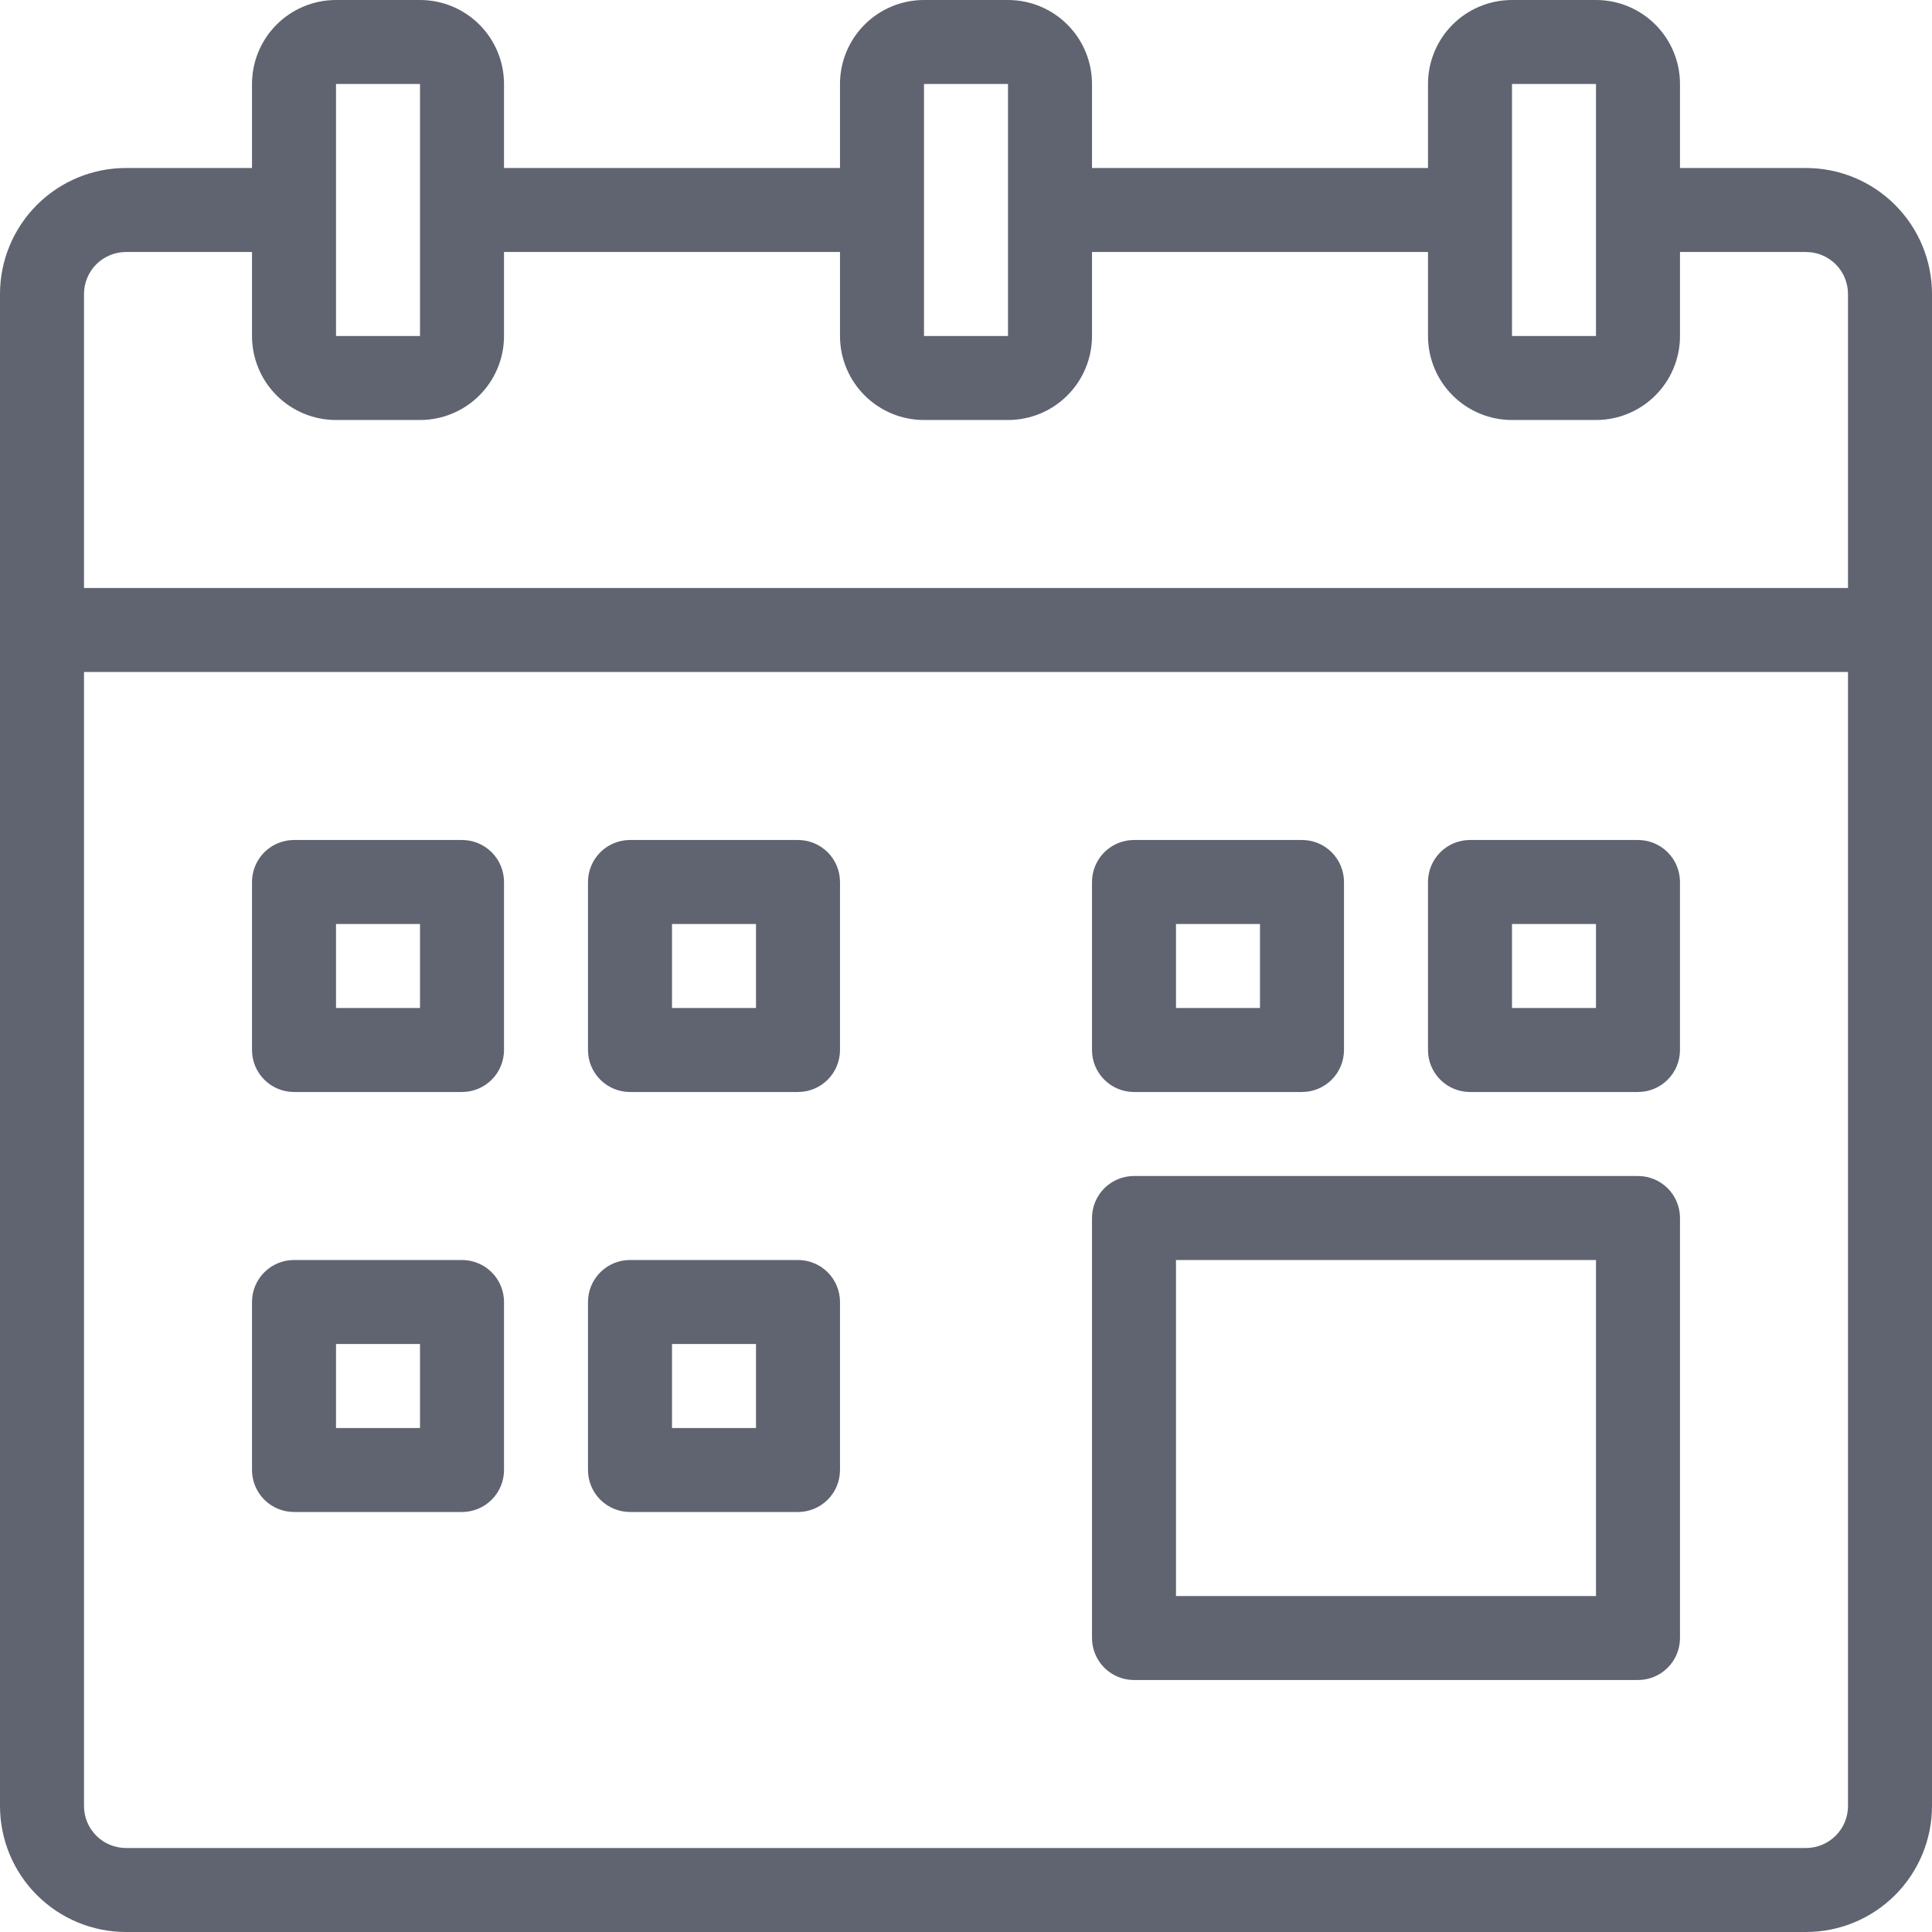 <?xml version="1.0" encoding="UTF-8"?>
<svg xmlns="http://www.w3.org/2000/svg" width="96" height="96" viewBox="0 0 96 96" fill="none"><path d="M89.739 8.348H83.478V4.174C83.478 3.067 83.038 2.005 82.256 1.223C81.473 0.44 80.411 0 79.304 0H75.13C74.023 0 72.962 0.44 72.179 1.223C71.396 2.005 70.957 3.067 70.957 4.174V8.348H54.261V4.174C54.261 3.067 53.821 2.005 53.038 1.223C52.256 0.44 51.194 0 50.087 0H45.913C44.806 0 43.744 0.44 42.962 1.223C42.179 2.005 41.739 3.067 41.739 4.174V8.348H25.044V4.174C25.044 3.067 24.604 2.005 23.821 1.223C23.038 0.44 21.977 0 20.87 0H16.696C15.589 0 14.527 0.44 13.744 1.223C12.961 2.005 12.522 3.067 12.522 4.174V8.348H6.261C4.6 8.348 3.008 9.007 1.834 10.182C0.66 11.356 0 12.948 0 14.609V89.739C0 91.4 0.66 92.992 1.834 94.166C3.008 95.34 4.6 96 6.261 96H89.739C91.4 96 92.992 95.34 94.166 94.166C95.34 92.992 96 91.4 96 89.739V14.609C96 12.948 95.34 11.356 94.166 10.182C92.992 9.007 91.4 8.348 89.739 8.348ZM75.13 4.174H79.304V16.696H75.13V4.174ZM45.913 4.174H50.087V10.184C50.087 10.184 50.087 10.184 50.087 10.435C50.087 10.685 50.087 10.435 50.087 10.727V16.696H45.913V4.174ZM16.696 4.174H20.87V16.696H16.696V4.174ZM6.261 12.522H12.522V16.696C12.522 17.803 12.961 18.864 13.744 19.647C14.527 20.43 15.589 20.87 16.696 20.87H20.87C21.977 20.87 23.038 20.43 23.821 19.647C24.604 18.864 25.044 17.803 25.044 16.696V12.522H41.739V16.696C41.739 17.803 42.179 18.864 42.962 19.647C43.744 20.43 44.806 20.87 45.913 20.87H50.087C51.194 20.87 52.256 20.43 53.038 19.647C53.821 18.864 54.261 17.803 54.261 16.696V12.522H70.957V16.696C70.957 17.803 71.396 18.864 72.179 19.647C72.962 20.43 74.023 20.87 75.13 20.87H79.304C80.411 20.87 81.473 20.43 82.256 19.647C83.038 18.864 83.478 17.803 83.478 16.696V12.522H89.739C90.293 12.522 90.823 12.742 91.215 13.133C91.606 13.524 91.826 14.055 91.826 14.609V29.217H4.174V14.609C4.174 14.055 4.394 13.524 4.785 13.133C5.177 12.742 5.707 12.522 6.261 12.522ZM89.739 91.826H6.261C5.707 91.826 5.177 91.606 4.785 91.215C4.394 90.823 4.174 90.293 4.174 89.739V33.391H91.826V89.739C91.826 90.293 91.606 90.823 91.215 91.215C90.823 91.606 90.293 91.826 89.739 91.826Z" fill="#606470"/><path d="M81.391 58.435H56.347C55.794 58.435 55.263 58.655 54.872 59.046C54.48 59.438 54.261 59.969 54.261 60.522V81.392C54.261 81.945 54.48 82.476 54.872 82.867C55.263 83.259 55.794 83.479 56.347 83.479H81.391C81.945 83.479 82.475 83.259 82.867 82.867C83.258 82.476 83.478 81.945 83.478 81.392V60.522C83.478 59.969 83.258 59.438 82.867 59.046C82.475 58.655 81.945 58.435 81.391 58.435ZM79.304 79.305H58.434V62.609H79.304V79.305Z" fill="#606470"/><path d="M22.957 41.739H14.609C14.056 41.739 13.525 41.959 13.133 42.35C12.742 42.742 12.522 43.272 12.522 43.826V52.174C12.522 52.727 12.742 53.258 13.133 53.649C13.525 54.041 14.056 54.261 14.609 54.261H22.957C23.51 54.261 24.041 54.041 24.433 53.649C24.824 53.258 25.044 52.727 25.044 52.174V43.826C25.044 43.272 24.824 42.742 24.433 42.35C24.041 41.959 23.51 41.739 22.957 41.739ZM20.87 50.087H16.696V45.913H20.87V50.087Z" fill="#606470"/><path d="M39.652 41.739H31.304C30.751 41.739 30.22 41.959 29.828 42.35C29.437 42.742 29.217 43.272 29.217 43.826V52.174C29.217 52.727 29.437 53.258 29.828 53.649C30.22 54.041 30.751 54.261 31.304 54.261H39.652C40.206 54.261 40.736 54.041 41.128 53.649C41.519 53.258 41.739 52.727 41.739 52.174V43.826C41.739 43.272 41.519 42.742 41.128 42.35C40.736 41.959 40.206 41.739 39.652 41.739ZM37.565 50.087H33.391V45.913H37.565V50.087Z" fill="#606470"/><path d="M22.957 62.609H14.609C14.056 62.609 13.525 62.828 13.133 63.22C12.742 63.611 12.522 64.142 12.522 64.696V73.043C12.522 73.597 12.742 74.128 13.133 74.519C13.525 74.91 14.056 75.13 14.609 75.13H22.957C23.51 75.13 24.041 74.91 24.433 74.519C24.824 74.128 25.044 73.597 25.044 73.043V64.696C25.044 64.142 24.824 63.611 24.433 63.22C24.041 62.828 23.51 62.609 22.957 62.609ZM20.87 70.957H16.696V66.783H20.87V70.957Z" fill="#606470"/><path d="M39.652 62.609H31.304C30.751 62.609 30.22 62.828 29.828 63.22C29.437 63.611 29.217 64.142 29.217 64.696V73.043C29.217 73.597 29.437 74.128 29.828 74.519C30.22 74.91 30.751 75.13 31.304 75.13H39.652C40.206 75.13 40.736 74.91 41.128 74.519C41.519 74.128 41.739 73.597 41.739 73.043V64.696C41.739 64.142 41.519 63.611 41.128 63.22C40.736 62.828 40.206 62.609 39.652 62.609ZM37.565 70.957H33.391V66.783H37.565V70.957Z" fill="#606470"/><path d="M56.347 54.261H64.695C65.249 54.261 65.78 54.041 66.171 53.649C66.562 53.258 66.782 52.727 66.782 52.174V43.826C66.782 43.272 66.562 42.742 66.171 42.35C65.78 41.959 65.249 41.739 64.695 41.739H56.347C55.794 41.739 55.263 41.959 54.872 42.35C54.48 42.742 54.261 43.272 54.261 43.826V52.174C54.261 52.727 54.48 53.258 54.872 53.649C55.263 54.041 55.794 54.261 56.347 54.261ZM58.434 45.913H62.608V50.087H58.434V45.913Z" fill="#606470"/><path d="M81.391 41.739H73.043C72.489 41.739 71.958 41.959 71.567 42.35C71.176 42.742 70.956 43.272 70.956 43.826V52.174C70.956 52.727 71.176 53.258 71.567 53.649C71.958 54.041 72.489 54.261 73.043 54.261H81.391C81.944 54.261 82.475 54.041 82.866 53.649C83.258 53.258 83.477 52.727 83.477 52.174V43.826C83.477 43.272 83.258 42.742 82.866 42.35C82.475 41.959 81.944 41.739 81.391 41.739ZM79.303 50.087H75.13V45.913H79.303V50.087Z" fill="#606470"/></svg>
